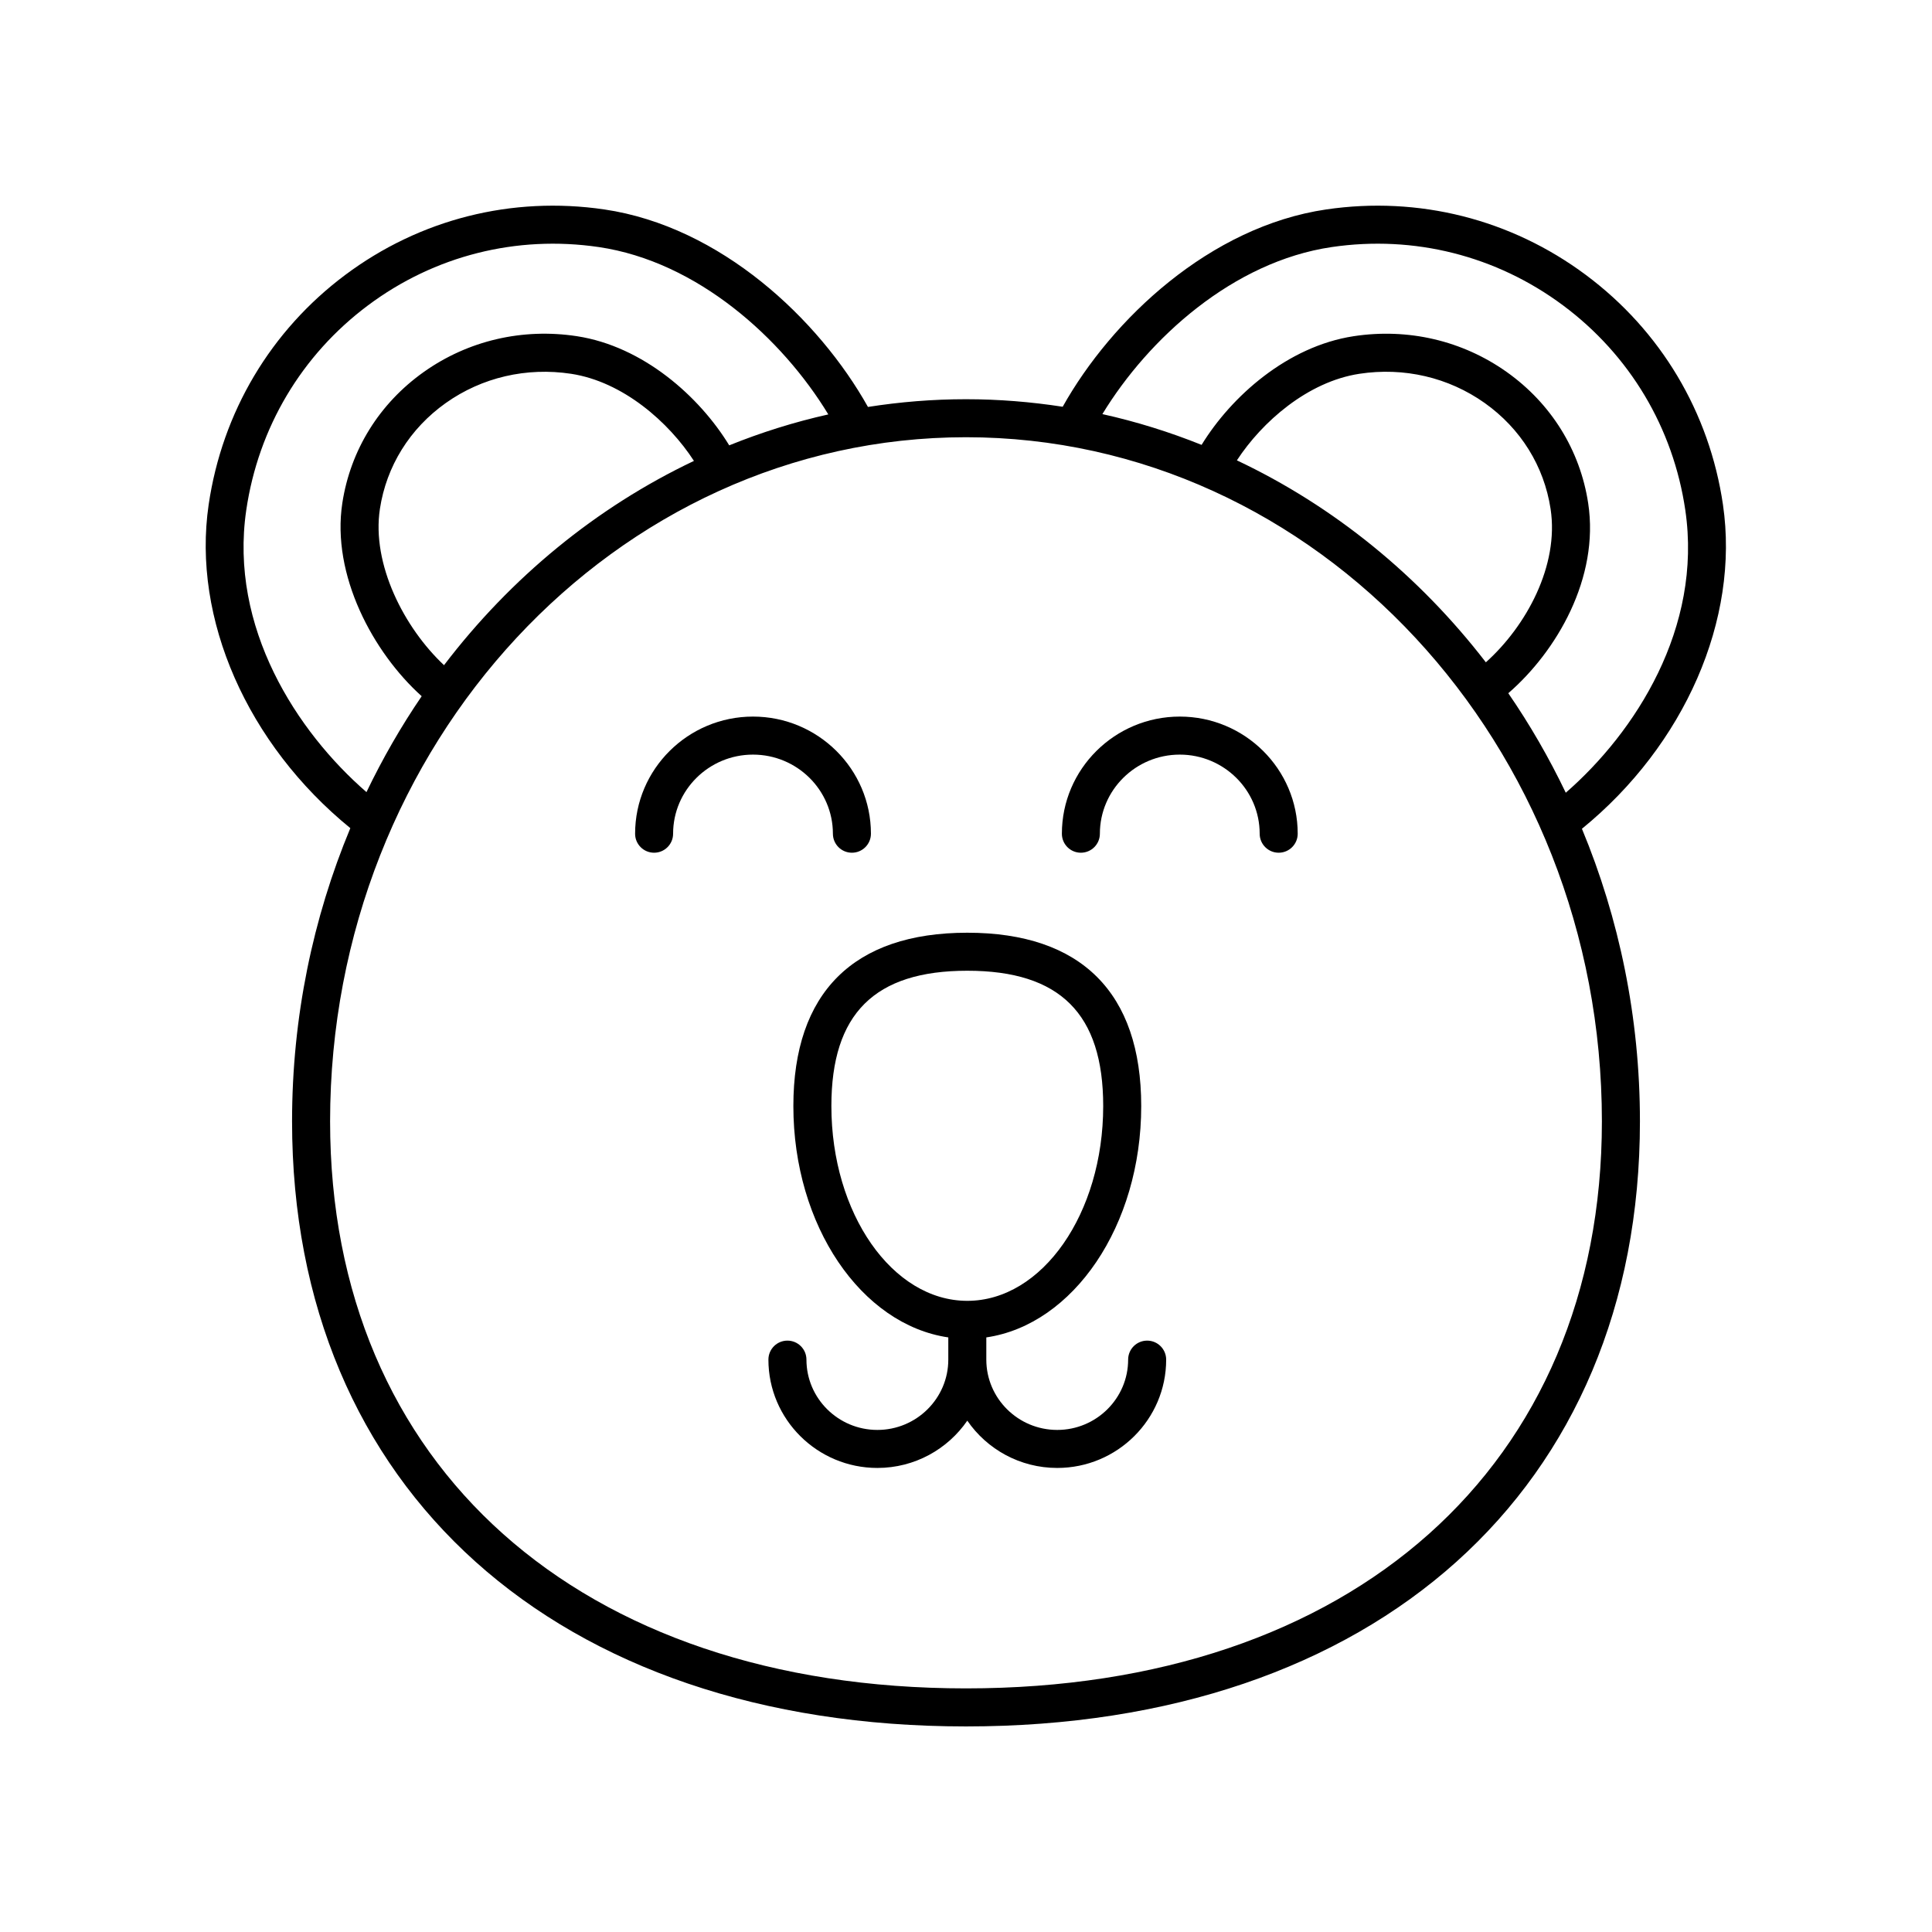 <?xml version="1.0" encoding="UTF-8"?>
<!-- The Best Svg Icon site in the world: iconSvg.co, Visit us! https://iconsvg.co -->
<svg fill="#000000" width="800px" height="800px" version="1.1" viewBox="144 144 512 512" xmlns="http://www.w3.org/2000/svg">
 <g>
  <path d="m430.44 369.98c2.785 0 5.039-2.254 5.039-5.039 0-11.559 9.5-20.961 21.176-20.961 11.676 0 21.172 9.406 21.172 20.961 0 2.781 2.254 5.039 5.039 5.039 2.785 0 5.039-2.254 5.039-5.039 0-17.113-14.016-31.039-31.246-31.039-17.234 0-31.25 13.922-31.25 31.039-0.004 2.785 2.246 5.039 5.031 5.039z"/>
  <path d="m317.34 369.98c2.785 0 5.039-2.254 5.039-5.039 0-11.559 9.496-20.961 21.172-20.961 11.676 0 21.176 9.406 21.176 20.961 0 2.781 2.254 5.039 5.039 5.039 2.785 0 5.039-2.254 5.039-5.039 0-17.113-14.016-31.039-31.25-31.039-17.23 0-31.246 13.922-31.246 31.039-0.008 2.785 2.246 5.039 5.031 5.039z"/>
  <path d="m236.84 363.47c-9.895 23.762-15.441 50.039-15.441 77.691 0 97.414 70.105 160.36 178.6 160.36s178.6-62.945 178.6-160.36c0-27.59-5.519-53.809-15.371-77.527 27.203-22.18 41.828-55.48 37.375-85.887-3.59-24.496-16.5-46.125-36.355-60.902-19.855-14.785-44.293-20.926-68.766-17.344-30.809 4.523-56.836 29.059-69.859 52.293-8.375-1.293-16.922-1.996-25.621-1.996-8.828 0-17.5 0.715-25.984 2.047-13.012-23.25-39.055-47.816-69.887-52.344-24.496-3.586-48.852 2.574-68.629 17.348-19.758 14.766-32.613 36.391-36.207 60.898-4.434 30.25 10.262 63.484 37.551 85.723zm260.1-154c21.824-3.199 43.59 2.289 61.285 15.457 17.691 13.172 29.199 32.449 32.402 54.281 4.574 31.227-13.27 58.848-31.68 74.871-4.43-9.246-9.516-18.066-15.234-26.367 12.809-11.098 24.195-30.551 21.168-50.375-2.144-14.062-9.816-26.406-21.594-34.762-11.73-8.316-26.125-11.68-40.566-9.477-17.52 2.68-32.395 15.922-40.285 28.797-8.484-3.402-17.262-6.152-26.293-8.152 12.238-20.105 34.664-40.438 60.797-44.273zm40.828 110.05c-17.676-22.941-40.258-41.371-65.98-53.52 6.656-10.195 18.746-20.84 32.457-22.941 11.824-1.801 23.621 0.938 33.211 7.738 9.531 6.762 15.734 16.727 17.465 28.062 2.301 15.062-6.484 31.102-17.152 40.66zm30.75 121.64c0 91.293-66.148 150.28-168.52 150.28s-168.52-58.988-168.52-150.28c0-99.961 75.598-181.29 168.52-181.29 92.922 0 168.52 81.328 168.52 181.29zm-323.84-162.3c1.73-11.336 7.938-21.301 17.465-28.062 9.59-6.801 21.387-9.527 33.211-7.738 13.781 2.109 25.914 12.848 32.547 23.086-25.875 12.285-48.543 30.938-66.23 54.133-10.57-9.906-19.23-26.777-16.992-41.418zm-35.422 0.352c3.203-21.852 14.66-41.129 32.27-54.289 17.613-13.164 39.344-18.648 61.133-15.453 26.172 3.844 48.625 24.223 60.852 44.355-9.023 2.016-17.789 4.777-26.262 8.195-7.871-12.914-22.793-26.238-40.371-28.926-14.426-2.203-28.836 1.16-40.566 9.477-11.777 8.355-19.449 20.699-21.594 34.762-2.914 19.062 8.148 39.594 21.031 51.172-5.473 8.023-10.359 16.52-14.633 25.414-18.477-16.047-36.406-43.652-31.859-74.707z"/>
  <path d="m354.25 437.11c0 31.742 18.004 57.941 41.059 61.316v5.891c0 10.27-8.434 18.629-18.793 18.629-10.367 0-18.801-8.355-18.801-18.629 0-2.781-2.254-5.039-5.039-5.039-2.785 0-5.039 2.254-5.039 5.039 0 15.828 12.953 28.703 28.875 28.703 9.891 0 18.629-4.973 23.832-12.531 5.203 7.559 13.941 12.531 23.832 12.531 15.922 0 28.871-12.875 28.871-28.703 0-2.781-2.254-5.039-5.039-5.039-2.785 0-5.039 2.254-5.039 5.039 0 10.27-8.434 18.629-18.793 18.629-10.363 0-18.793-8.355-18.793-18.629v-5.891c23.051-3.371 41.051-29.574 41.051-61.316 0-30.051-15.938-45.93-46.09-45.93-30.156 0-46.094 15.879-46.094 45.93zm46.094-35.855c24.57 0 36.016 11.391 36.016 35.855 0 28.469-16.156 51.625-36.016 51.625-19.863 0-36.02-23.16-36.02-51.625 0-24.465 11.445-35.855 36.02-35.855z"/>
 </g>
</svg>
